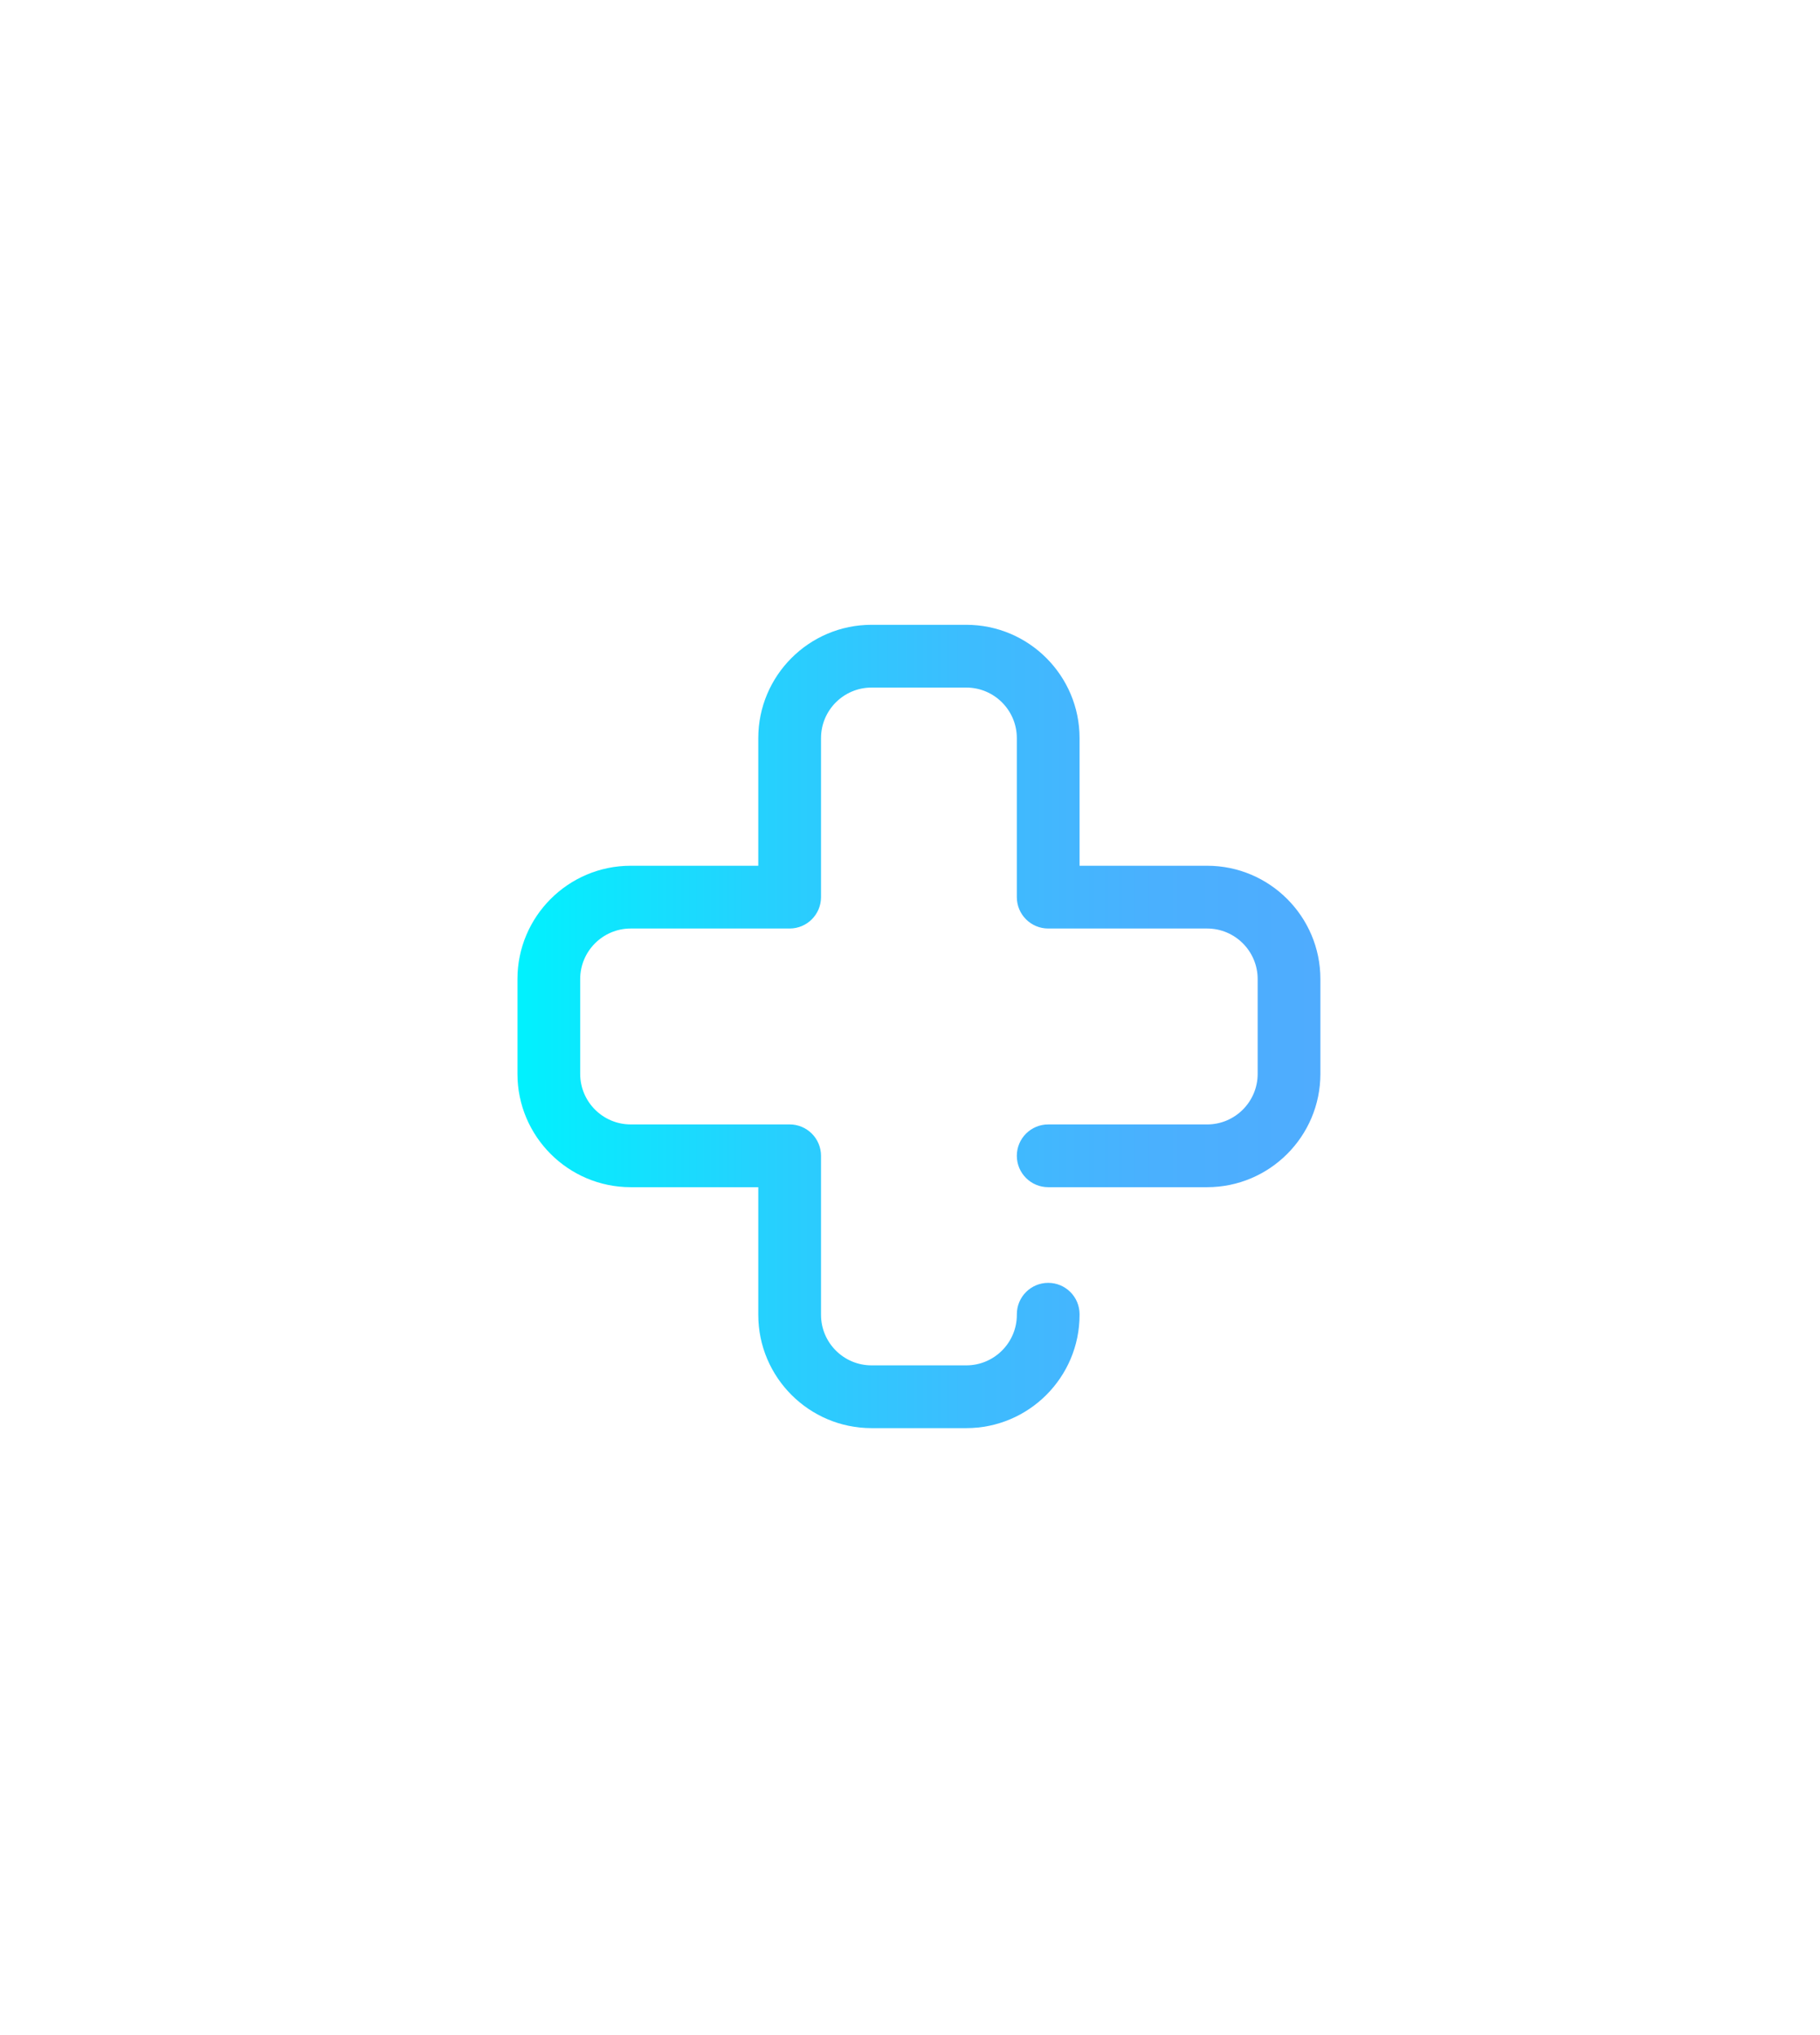 <svg width="102" height="114" viewBox="0 0 102 114" fill="none" xmlns="http://www.w3.org/2000/svg">
<g clip-path="url(#clip0_114_193)">
<g filter="url(#filter0_d_114_193)">
<rect x="18.308" y="24.308" width="65.385" height="65.385" rx="13.077" fill="white"/>
</g>
<g clip-path="url(#clip1_114_193)">
<path d="M54.156 80H48.844C45.344 80 42.497 77.153 42.497 73.653V66.503H35.347C31.847 66.503 29 63.656 29 60.156V54.844C29 51.344 31.847 48.497 35.347 48.497H42.497V41.347C42.497 37.847 45.344 35 48.844 35H54.156C57.656 35 60.503 37.847 60.503 41.347V48.497H67.653C71.153 48.497 74 51.344 74 54.844V60.156C74 63.656 71.153 66.503 67.653 66.503H58.745C57.775 66.503 56.987 65.716 56.987 64.745C56.987 63.775 57.775 62.988 58.745 62.988H67.653C69.214 62.988 70.484 61.717 70.484 60.156V54.844C70.484 53.283 69.214 52.013 67.653 52.013H58.745C57.775 52.013 56.987 51.226 56.987 50.255V41.347C56.987 39.786 55.717 38.516 54.156 38.516H48.844C47.283 38.516 46.013 39.786 46.013 41.347V50.255C46.013 51.226 45.225 52.013 44.255 52.013H35.347C33.786 52.013 32.516 53.283 32.516 54.844V60.156C32.516 61.717 33.786 62.987 35.347 62.987H44.255C45.226 62.987 46.013 63.775 46.013 64.745V73.653C46.013 75.214 47.283 76.484 48.844 76.484H54.156C55.717 76.484 56.988 75.214 56.988 73.653V73.62C56.988 72.649 57.775 71.862 58.745 71.862C59.716 71.862 60.503 72.649 60.503 73.62V73.653C60.503 77.153 57.656 80 54.156 80Z" fill="url(#paint0_linear_114_193)"/>
</g>
</g>
<defs>
<filter id="filter0_d_114_193" x="-17" y="-8.385" width="136" height="136" filterUnits="userSpaceOnUse" color-interpolation-filters="sRGB">
<feFlood flood-opacity="0" result="BackgroundImageFix"/>
<feColorMatrix in="SourceAlpha" type="matrix" values="0 0 0 0 0 0 0 0 0 0 0 0 0 0 0 0 0 0 127 0" result="hardAlpha"/>
<feOffset dy="2.615"/>
<feGaussianBlur stdDeviation="17.654"/>
<feComposite in2="hardAlpha" operator="out"/>
<feColorMatrix type="matrix" values="0 0 0 0 0.308 0 0 0 0 0.309 0 0 0 0 0.399 0 0 0 0.15 0"/>
<feBlend mode="normal" in2="BackgroundImageFix" result="effect1_dropShadow_114_193"/>
<feBlend mode="normal" in="SourceGraphic" in2="effect1_dropShadow_114_193" result="shape"/>
</filter>
<linearGradient id="paint0_linear_114_193" x1="29" y1="57.5" x2="74" y2="57.5" gradientUnits="userSpaceOnUse">
<stop stop-color="#00F2FE"/>
<stop offset="0.021" stop-color="#03EFFE"/>
<stop offset="0.293" stop-color="#24D2FE"/>
<stop offset="0.554" stop-color="#3CBDFE"/>
<stop offset="0.796" stop-color="#4AB0FE"/>
<stop offset="1" stop-color="#4FACFE"/>
</linearGradient>
<clipPath id="clip0_114_193">
<rect width="102" height="113.769" fill="white" transform="translate(0 0.115)"/>
</clipPath>
<clipPath id="clip1_114_193">
<rect width="45" height="45" fill="white" transform="translate(29 35)"/>
</clipPath>
</defs>
</svg>
